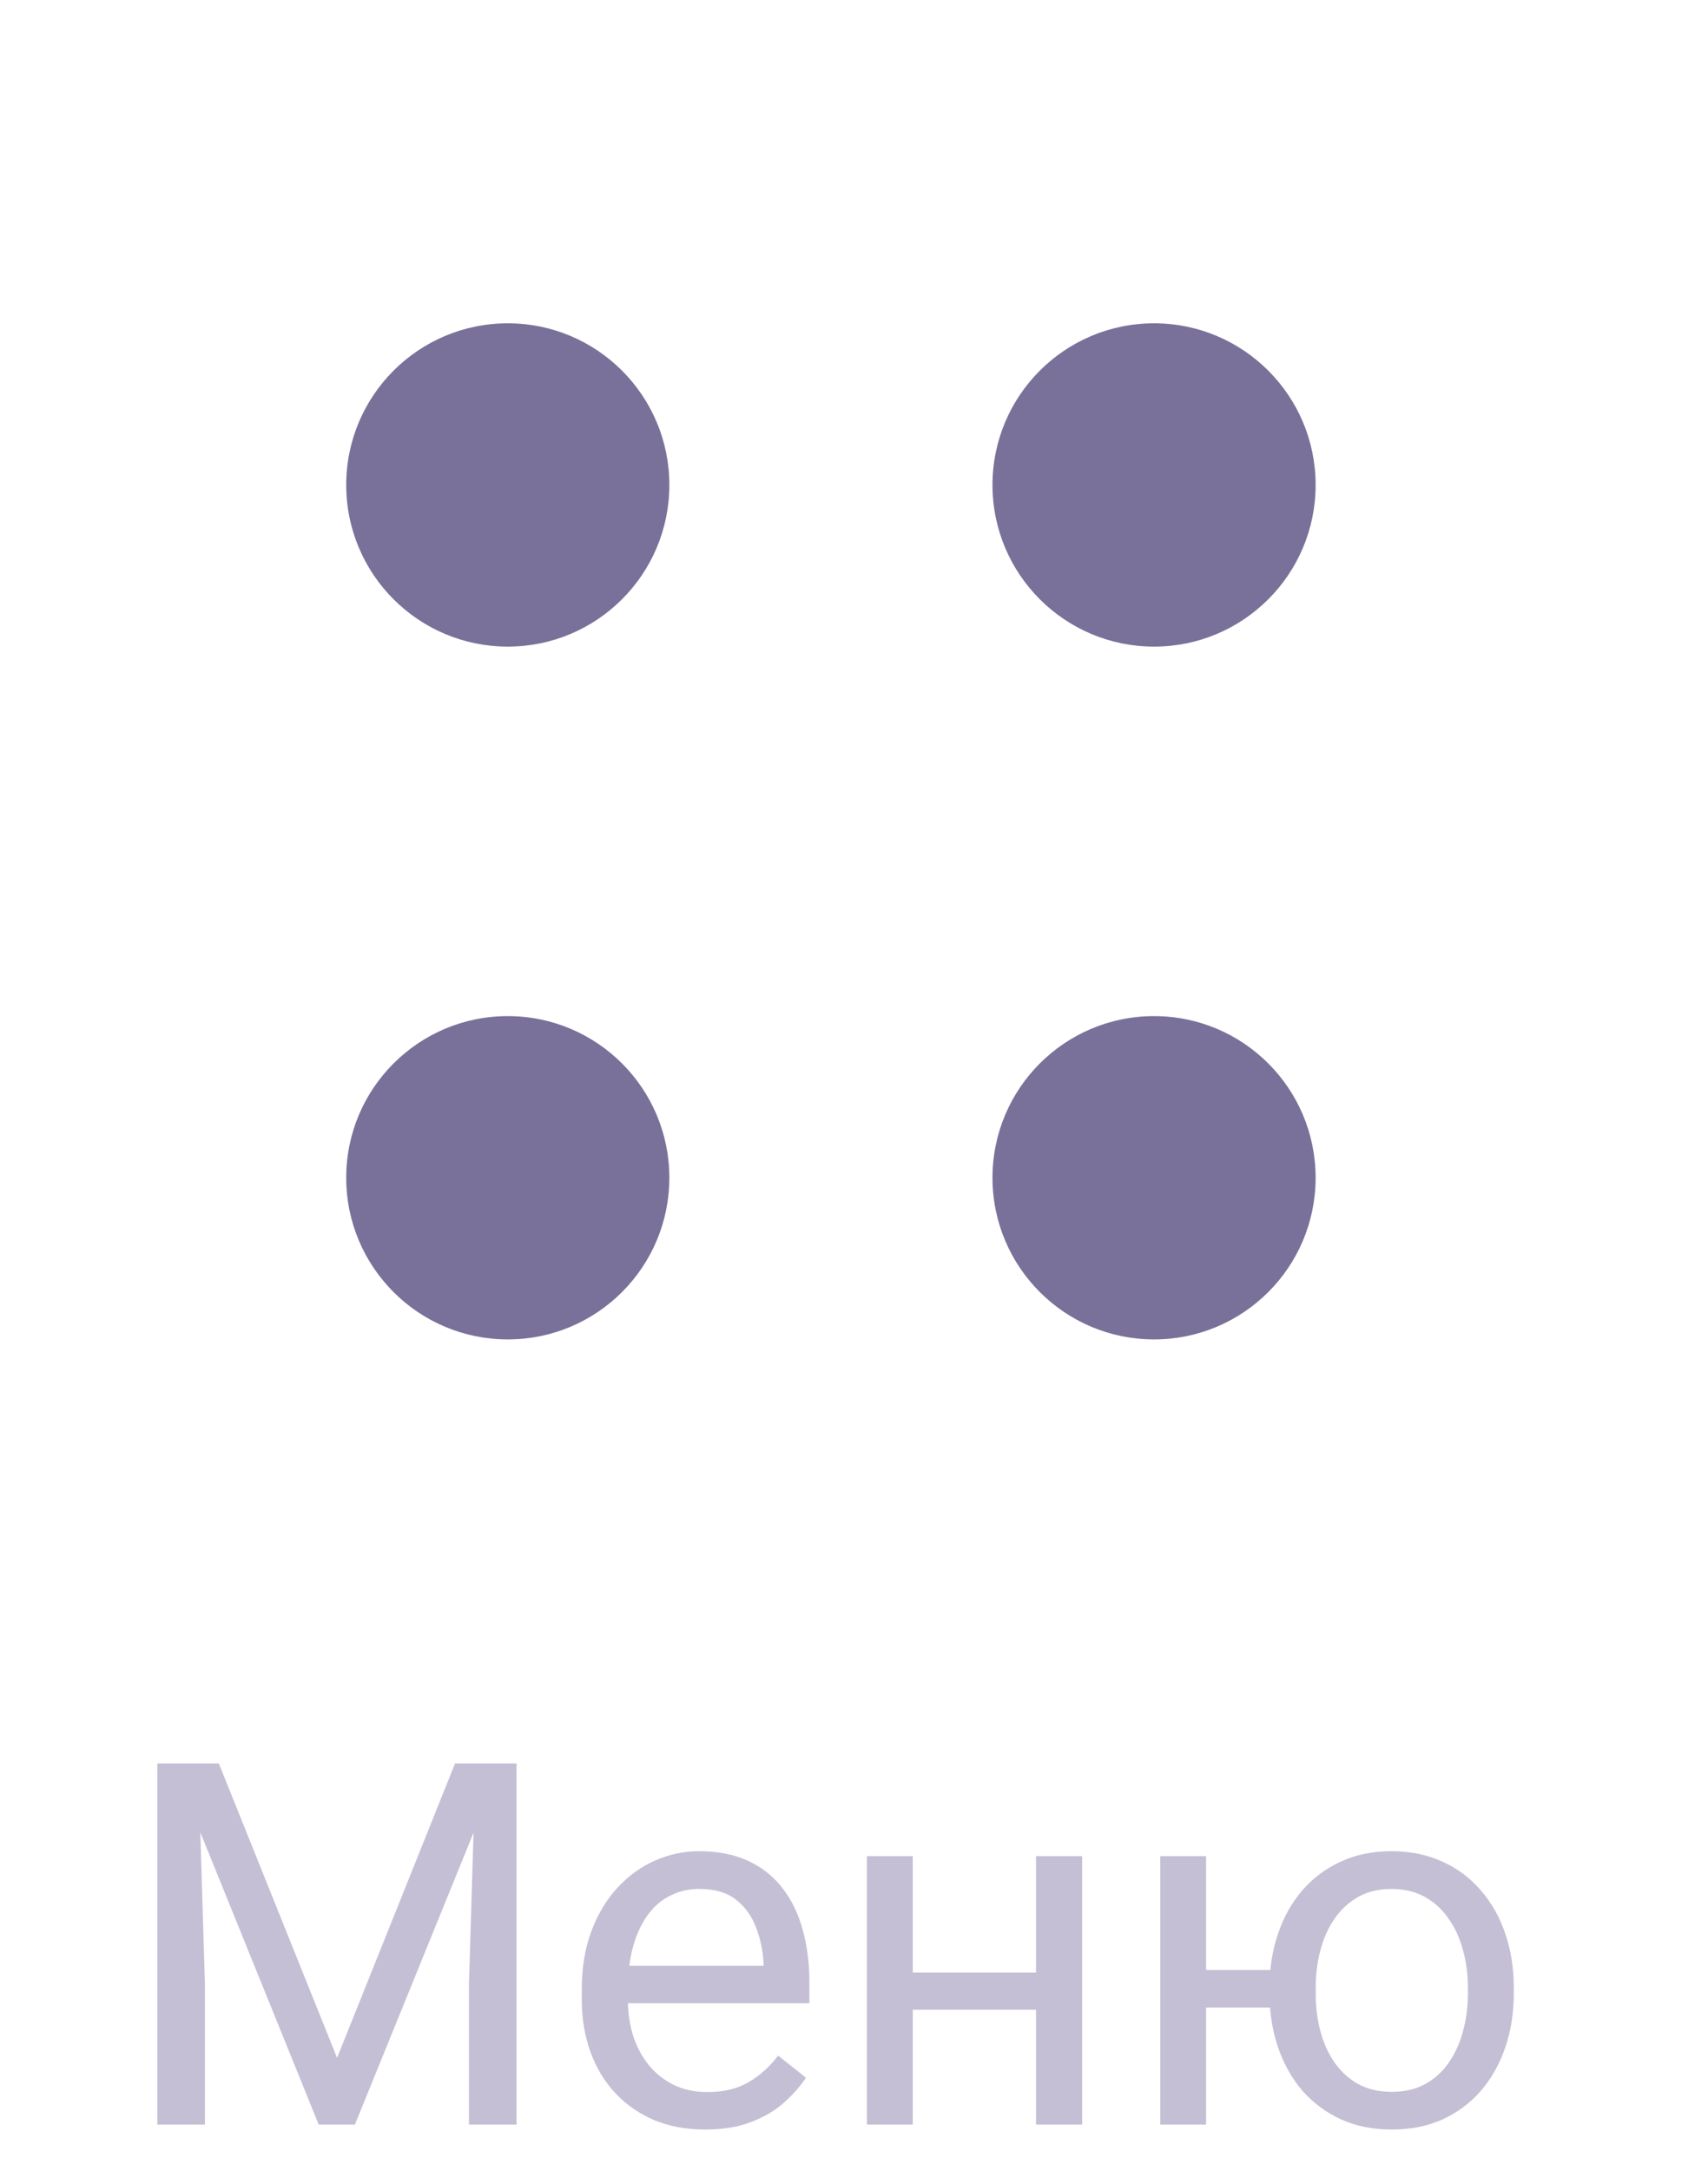 <?xml version="1.0" encoding="UTF-8"?> <svg xmlns="http://www.w3.org/2000/svg" width="37" height="47" viewBox="0 0 37 47" fill="none"><path d="M14.5 10.5C14.5 12.433 12.933 14 11 14C9.067 14 7.5 12.433 7.5 10.5C7.5 8.567 9.067 7 11 7C12.933 7 14.5 8.567 14.5 10.5Z" fill="#797199"></path><path d="M28.5 10.5C28.5 12.433 26.933 14 25 14C23.067 14 21.5 12.433 21.5 10.5C21.5 8.567 23.067 7 25 7C26.933 7 28.5 8.567 28.5 10.5Z" fill="#797199"></path><path d="M14.5 25.5C14.5 27.433 12.933 29 11 29C9.067 29 7.5 27.433 7.5 25.5C7.5 23.567 9.067 22 11 22C12.933 22 14.5 23.567 14.5 25.5Z" fill="#797199"></path><path d="M28.5 25.5C28.5 27.433 26.933 29 25 29C23.067 29 21.5 27.433 21.5 25.5C21.5 23.567 23.067 22 25 22C26.933 22 28.5 23.567 28.5 25.5Z" fill="#797199"></path><path d="M28.351 42.654V43.465H25.263V42.654H28.351ZM26.127 40.188V46H25.134V40.188H26.127ZM27.502 43.159V43.035C27.502 42.616 27.563 42.228 27.685 41.87C27.807 41.508 27.982 41.195 28.211 40.93C28.444 40.661 28.722 40.453 29.044 40.307C29.37 40.156 29.735 40.081 30.14 40.081C30.551 40.081 30.92 40.156 31.246 40.307C31.572 40.453 31.849 40.661 32.079 40.93C32.311 41.195 32.489 41.508 32.61 41.87C32.732 42.228 32.793 42.616 32.793 43.035V43.159C32.793 43.578 32.732 43.966 32.61 44.324C32.489 44.682 32.313 44.996 32.084 45.264C31.855 45.529 31.577 45.737 31.252 45.887C30.926 46.034 30.559 46.107 30.15 46.107C29.742 46.107 29.375 46.034 29.049 45.887C28.724 45.737 28.444 45.529 28.211 45.264C27.982 44.996 27.807 44.682 27.685 44.324C27.563 43.966 27.502 43.578 27.502 43.159ZM28.502 43.035V43.159C28.502 43.449 28.535 43.723 28.604 43.98C28.672 44.235 28.774 44.46 28.91 44.657C29.049 44.854 29.221 45.01 29.425 45.124C29.633 45.236 29.875 45.291 30.15 45.291C30.426 45.291 30.666 45.236 30.87 45.124C31.078 45.01 31.25 44.854 31.386 44.657C31.522 44.46 31.624 44.235 31.692 43.98C31.764 43.723 31.799 43.449 31.799 43.159V43.035C31.799 42.749 31.764 42.478 31.692 42.224C31.624 41.966 31.52 41.739 31.38 41.542C31.244 41.342 31.072 41.184 30.865 41.069C30.657 40.955 30.415 40.898 30.14 40.898C29.867 40.898 29.629 40.955 29.425 41.069C29.221 41.184 29.049 41.342 28.91 41.542C28.774 41.739 28.672 41.966 28.604 42.224C28.535 42.478 28.502 42.749 28.502 43.035Z" fill="#C4BFD4"></path><path d="M22.636 42.708V43.513H19.564V42.708H22.636ZM19.773 40.188V46H18.78V40.188H19.773ZM23.442 40.188V46H22.443V40.188H23.442Z" fill="#C4BFD4"></path><path d="M15.273 46.107C14.868 46.107 14.501 46.039 14.171 45.903C13.845 45.764 13.565 45.569 13.328 45.318C13.095 45.067 12.916 44.77 12.791 44.426C12.666 44.083 12.603 43.706 12.603 43.298V43.073C12.603 42.6 12.673 42.179 12.812 41.81C12.952 41.438 13.142 41.123 13.382 40.865C13.622 40.607 13.894 40.412 14.198 40.28C14.503 40.147 14.818 40.081 15.144 40.081C15.559 40.081 15.917 40.153 16.218 40.296C16.522 40.439 16.771 40.64 16.964 40.898C17.158 41.152 17.301 41.453 17.394 41.8C17.487 42.144 17.534 42.52 17.534 42.928V43.373H13.194V42.562H16.54V42.487C16.526 42.23 16.472 41.979 16.379 41.735C16.289 41.492 16.146 41.291 15.949 41.134C15.752 40.976 15.484 40.898 15.144 40.898C14.918 40.898 14.71 40.946 14.521 41.042C14.331 41.136 14.168 41.275 14.032 41.461C13.896 41.648 13.79 41.875 13.715 42.144C13.64 42.412 13.602 42.722 13.602 43.073V43.298C13.602 43.574 13.64 43.834 13.715 44.077C13.794 44.317 13.906 44.528 14.053 44.711C14.204 44.894 14.384 45.037 14.596 45.141C14.81 45.245 15.054 45.296 15.326 45.296C15.677 45.296 15.974 45.225 16.218 45.081C16.461 44.938 16.674 44.747 16.857 44.507L17.459 44.985C17.333 45.175 17.174 45.355 16.98 45.527C16.787 45.699 16.549 45.839 16.266 45.946C15.987 46.054 15.656 46.107 15.273 46.107Z" fill="#C4BFD4"></path><path d="M3.735 38.18H4.74L7.302 44.555L9.858 38.18H10.868L7.688 46H6.904L3.735 38.18ZM3.408 38.18H4.294L4.439 42.949V46H3.408V38.18ZM10.304 38.18H11.19V46H10.159V42.949L10.304 38.18Z" fill="#C4BFD4"></path></svg> 